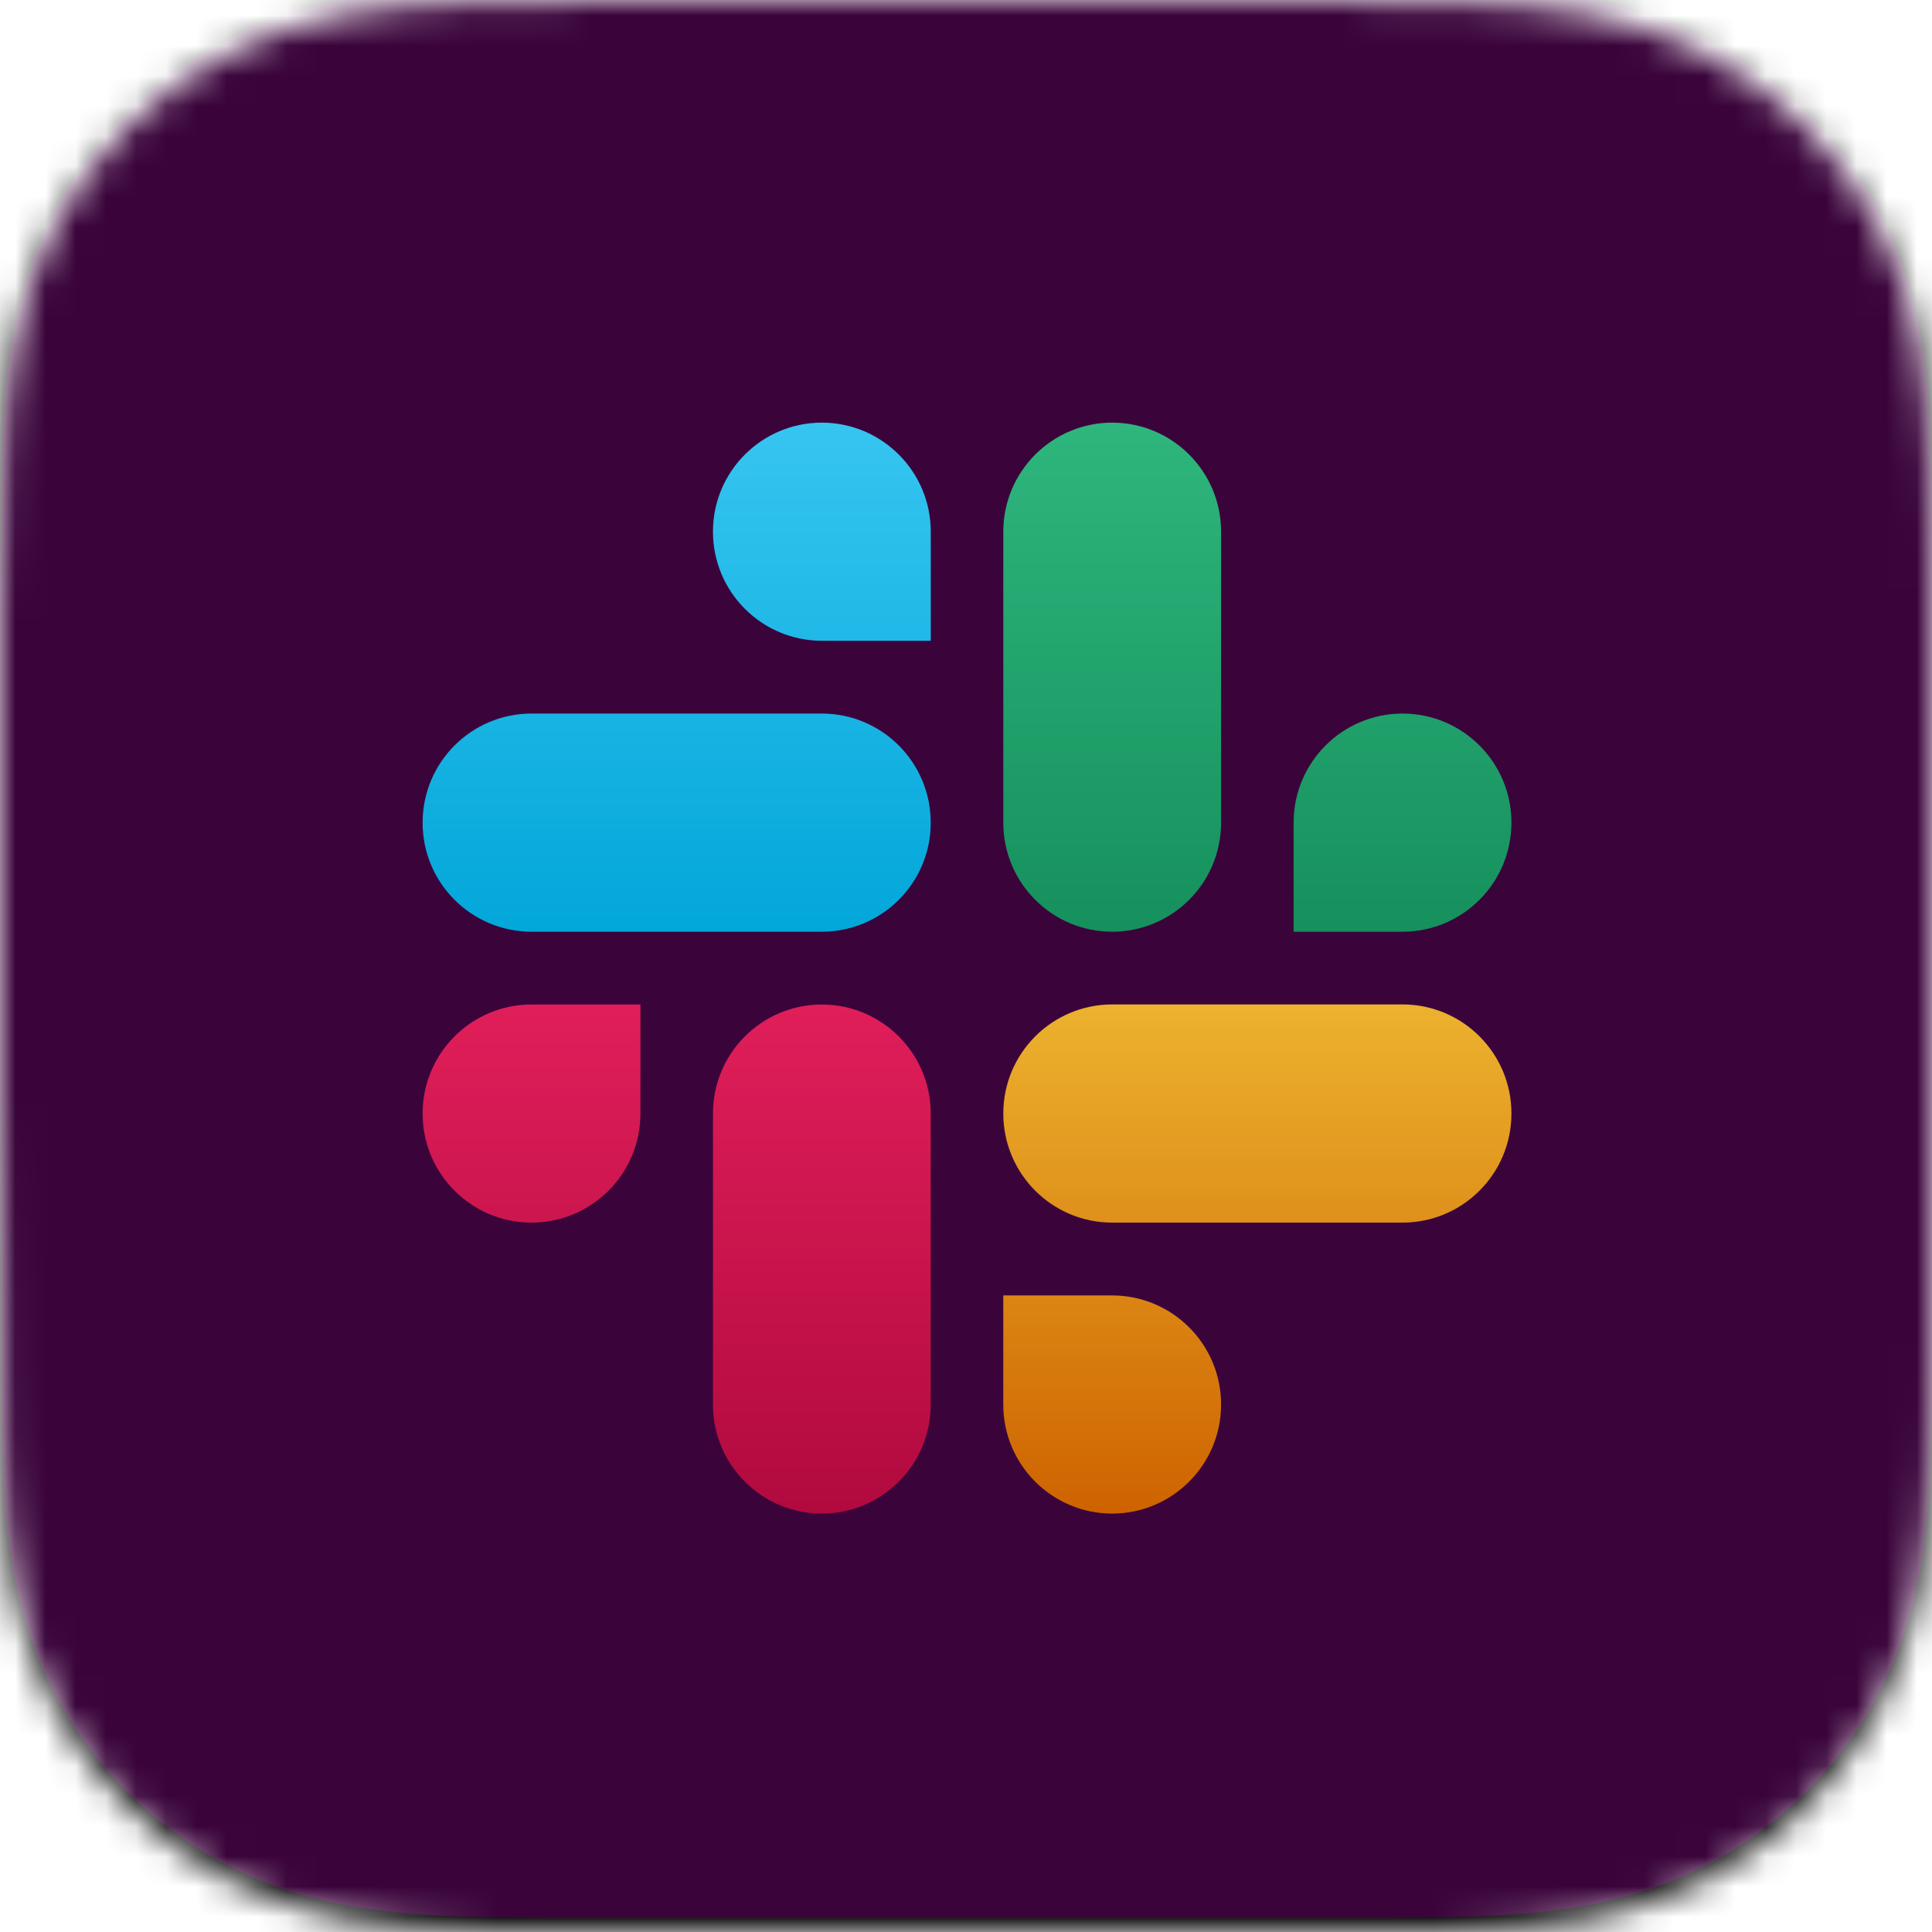 <svg width="64" height="64" viewBox="0 0 64 64" fill="none" xmlns="http://www.w3.org/2000/svg">
<g clip-path="url(#clip0_2_1671)">
<mask id="mask0_2_1671" style="mask-type:luminance" maskUnits="userSpaceOnUse" x="0" y="0" width="64" height="64">
<path fill-rule="evenodd" clip-rule="evenodd" d="M64 19.932C64 19.172 64 18.413 63.996 17.653C63.992 17.013 63.984 16.373 63.967 15.733C63.929 14.339 63.847 12.932 63.599 11.553C63.348 10.155 62.937 8.853 62.29 7.582C61.654 6.333 60.822 5.19 59.831 4.199C58.839 3.208 57.696 2.377 56.446 1.741C55.174 1.094 53.871 0.683 52.471 0.432C51.092 0.184 49.685 0.102 48.29 0.064C47.65 0.047 47.01 0.04 46.37 0.036C45.609 0.031 44.849 0.032 44.089 0.032L35.262 0H28.66L19.989 0.032C19.227 0.032 18.466 0.031 17.704 0.036C17.062 0.04 16.421 0.047 15.78 0.064C14.382 0.102 12.972 0.184 11.59 0.432C10.188 0.684 8.882 1.094 7.608 1.741C6.356 2.377 5.21 3.208 4.217 4.199C3.223 5.19 2.391 6.332 1.753 7.581C1.104 8.853 0.693 10.155 0.441 11.555C0.192 12.933 0.11 14.339 0.072 15.733C0.055 16.373 0.048 17.013 0.044 17.653C0.039 18.413 0 19.357 0 20.116L0 28.667L0 35.34L0.039 44.072C0.039 44.833 0.039 45.594 0.044 46.355C0.048 46.995 0.055 47.636 0.072 48.277C0.11 49.673 0.193 51.081 0.441 52.462C0.693 53.863 1.104 55.167 1.753 56.439C2.39 57.69 3.223 58.835 4.217 59.827C5.21 60.819 6.356 61.651 7.608 62.288C8.883 62.936 10.188 63.347 11.591 63.599C12.973 63.847 14.382 63.929 15.78 63.967C16.421 63.984 17.062 63.992 17.704 63.995C18.466 64 19.227 64 19.989 64L28.738 64H35.357L44.089 64C44.849 64 45.609 64 46.37 63.995C47.01 63.992 47.65 63.984 48.29 63.967C49.685 63.929 51.093 63.847 52.472 63.599C53.872 63.347 55.174 62.936 56.446 62.288C57.696 61.651 58.839 60.819 59.831 59.827C60.822 58.835 61.653 57.69 62.29 56.44C62.937 55.166 63.348 53.862 63.599 52.461C63.847 51.08 63.929 49.673 63.967 48.277C63.984 47.636 63.992 46.995 63.996 46.355C64 45.594 64 44.833 64 44.072C64 44.072 63.999 35.494 63.999 35.34V28.66C63.999 28.546 64 19.932 64 19.932Z" fill="white"/>
</mask>
<g mask="url(#mask0_2_1671)">
<rect x="-4.505" y="-4.816" width="70.99" height="70.99" fill="#101010"/>
<g filter="url(#filter0_ii_2_1671)">
<path fill-rule="evenodd" clip-rule="evenodd" d="M64 19.932C64 19.172 64 18.413 63.996 17.653C63.992 17.013 63.984 16.373 63.967 15.733C63.929 14.339 63.847 12.932 63.599 11.553C63.348 10.155 62.937 8.853 62.29 7.582C61.654 6.333 60.822 5.19 59.831 4.199C58.839 3.208 57.696 2.377 56.446 1.741C55.174 1.094 53.871 0.683 52.471 0.432C51.092 0.184 49.685 0.102 48.29 0.064C47.65 0.047 47.01 0.04 46.37 0.036C45.609 0.031 44.849 0.032 44.089 0.032L35.262 0H28.66L19.989 0.032C19.227 0.032 18.466 0.031 17.704 0.036C17.062 0.04 16.421 0.047 15.78 0.064C14.382 0.102 12.972 0.184 11.59 0.432C10.188 0.684 8.882 1.094 7.608 1.741C6.356 2.377 5.21 3.208 4.217 4.199C3.223 5.19 2.391 6.332 1.753 7.581C1.104 8.853 0.693 10.155 0.441 11.555C0.192 12.933 0.11 14.339 0.072 15.733C0.055 16.373 0.048 17.013 0.044 17.653C0.039 18.413 0 19.357 0 20.116L0 28.667L0 35.34L0.039 44.072C0.039 44.833 0.039 45.594 0.044 46.355C0.048 46.995 0.055 47.636 0.072 48.277C0.11 49.673 0.193 51.081 0.441 52.462C0.693 53.863 1.104 55.167 1.753 56.439C2.39 57.69 3.223 58.835 4.217 59.827C5.21 60.819 6.356 61.651 7.608 62.288C8.883 62.936 10.188 63.347 11.591 63.599C12.973 63.847 14.382 63.929 15.78 63.967C16.421 63.984 17.062 63.992 17.704 63.995C18.466 64 19.227 64 19.989 64L28.738 64H35.357L44.089 64C44.849 64 45.609 64 46.37 63.995C47.01 63.992 47.65 63.984 48.29 63.967C49.685 63.929 51.093 63.847 52.472 63.599C53.872 63.347 55.174 62.936 56.446 62.288C57.696 61.651 58.839 60.819 59.831 59.827C60.822 58.835 61.653 57.69 62.29 56.44C62.937 55.166 63.348 53.862 63.599 52.461C63.847 51.08 63.929 49.673 63.967 48.277C63.984 47.636 63.992 46.995 63.996 46.355C64 45.594 64 44.833 64 44.072C64 44.072 63.999 35.494 63.999 35.34V28.66C63.999 28.546 64 19.932 64 19.932Z" fill="#3A043B"/>
</g>
</g>
<g clip-path="url(#clip1_2_1671)">
<path fill-rule="evenodd" clip-rule="evenodd" d="M27.224 14C25.23 14.002 23.617 15.62 23.618 17.613C23.617 19.607 25.232 21.225 27.226 21.227H30.833V17.615C30.834 15.621 29.219 14.003 27.224 14C27.226 14 27.226 14 27.224 14ZM27.224 23.637H17.607C15.614 23.639 13.998 25.257 14 27.251C13.997 29.244 15.612 30.862 17.606 30.865H27.224C29.218 30.864 30.833 29.246 30.831 27.252C30.833 25.257 29.218 23.639 27.224 23.637Z" fill="url(#paint0_linear_2_1671)"/>
<path fill-rule="evenodd" clip-rule="evenodd" d="M50.068 27.251C50.069 25.257 48.454 23.639 46.46 23.637C44.467 23.639 42.852 25.257 42.853 27.251V30.865H46.46C48.454 30.864 50.069 29.246 50.068 27.251ZM40.45 27.251V17.613C40.451 15.621 38.837 14.003 36.844 14C34.85 14.002 33.235 15.62 33.236 17.613V27.251C33.233 29.244 34.848 30.862 36.842 30.865C38.836 30.864 40.451 29.246 40.45 27.251Z" fill="url(#paint1_linear_2_1671)"/>
<path fill-rule="evenodd" clip-rule="evenodd" d="M36.842 50.14C38.836 50.138 40.451 48.52 40.45 46.527C40.451 44.533 38.836 42.915 36.842 42.913H33.235V46.527C33.233 48.519 34.848 50.137 36.842 50.14ZM36.842 40.501H46.46C48.454 40.5 50.069 38.882 50.068 36.888C50.071 34.894 48.456 33.276 46.462 33.273H36.844C34.85 33.275 33.235 34.893 33.236 36.886C33.235 38.882 34.848 40.5 36.842 40.501Z" fill="url(#paint2_linear_2_1671)"/>
<path fill-rule="evenodd" clip-rule="evenodd" d="M14 36.888C13.998 38.882 15.614 40.5 17.607 40.501C19.601 40.5 21.216 38.882 21.215 36.888V33.275H17.607C15.614 33.276 13.998 34.894 14 36.888ZM23.618 36.888V46.525C23.615 48.519 25.23 50.137 27.224 50.14C29.218 50.139 30.833 48.52 30.831 46.527V36.891C30.834 34.897 29.219 33.279 27.226 33.276C25.23 33.276 23.617 34.894 23.618 36.888Z" fill="url(#paint3_linear_2_1671)"/>
</g>
</g>
<defs>
<filter id="filter0_ii_2_1671" x="0" y="-1.553" width="64" height="66.641" filterUnits="userSpaceOnUse" color-interpolation-filters="sRGB">
<feFlood flood-opacity="0" result="BackgroundImageFix"/>
<feBlend mode="normal" in="SourceGraphic" in2="BackgroundImageFix" result="shape"/>
<feColorMatrix in="SourceAlpha" type="matrix" values="0 0 0 0 0 0 0 0 0 0 0 0 0 0 0 0 0 0 127 0" result="hardAlpha"/>
<feOffset dy="-1.553"/>
<feGaussianBlur stdDeviation="1.553"/>
<feComposite in2="hardAlpha" operator="arithmetic" k2="-1" k3="1"/>
<feColorMatrix type="matrix" values="0 0 0 0 0 0 0 0 0 0 0 0 0 0 0 0 0 0 0.3 0"/>
<feBlend mode="normal" in2="shape" result="effect1_innerShadow_2_1671"/>
<feColorMatrix in="SourceAlpha" type="matrix" values="0 0 0 0 0 0 0 0 0 0 0 0 0 0 0 0 0 0 127 0" result="hardAlpha"/>
<feOffset dy="1.087"/>
<feGaussianBlur stdDeviation="2.485"/>
<feComposite in2="hardAlpha" operator="arithmetic" k2="-1" k3="1"/>
<feColorMatrix type="matrix" values="0 0 0 0 1 0 0 0 0 1 0 0 0 0 1 0 0 0 0.15 0"/>
<feBlend mode="normal" in2="effect1_innerShadow_2_1671" result="effect2_innerShadow_2_1671"/>
</filter>
<linearGradient id="paint0_linear_2_1671" x1="22.416" y1="14" x2="22.416" y2="30.865" gradientUnits="userSpaceOnUse">
<stop stop-color="#36C5F0"/>
<stop offset="1" stop-color="#02A7D9"/>
</linearGradient>
<linearGradient id="paint1_linear_2_1671" x1="41.652" y1="14" x2="41.652" y2="30.865" gradientUnits="userSpaceOnUse">
<stop stop-color="#2EB67D"/>
<stop offset="1" stop-color="#16905D"/>
</linearGradient>
<linearGradient id="paint2_linear_2_1671" x1="41.651" y1="33.273" x2="41.651" y2="50.14" gradientUnits="userSpaceOnUse">
<stop stop-color="#ECB22E"/>
<stop offset="1" stop-color="#CE6300"/>
</linearGradient>
<linearGradient id="paint3_linear_2_1671" x1="22.416" y1="33.275" x2="22.416" y2="50.14" gradientUnits="userSpaceOnUse">
<stop stop-color="#E01E5A"/>
<stop offset="1" stop-color="#B10A3E"/>
</linearGradient>
<clipPath id="clip0_2_1671">
<rect width="64" height="64" fill="white"/>
</clipPath>
<clipPath id="clip1_2_1671">
<rect width="36.068" height="36.14" fill="white" transform="translate(14 14)"/>
</clipPath>
</defs>
</svg>

